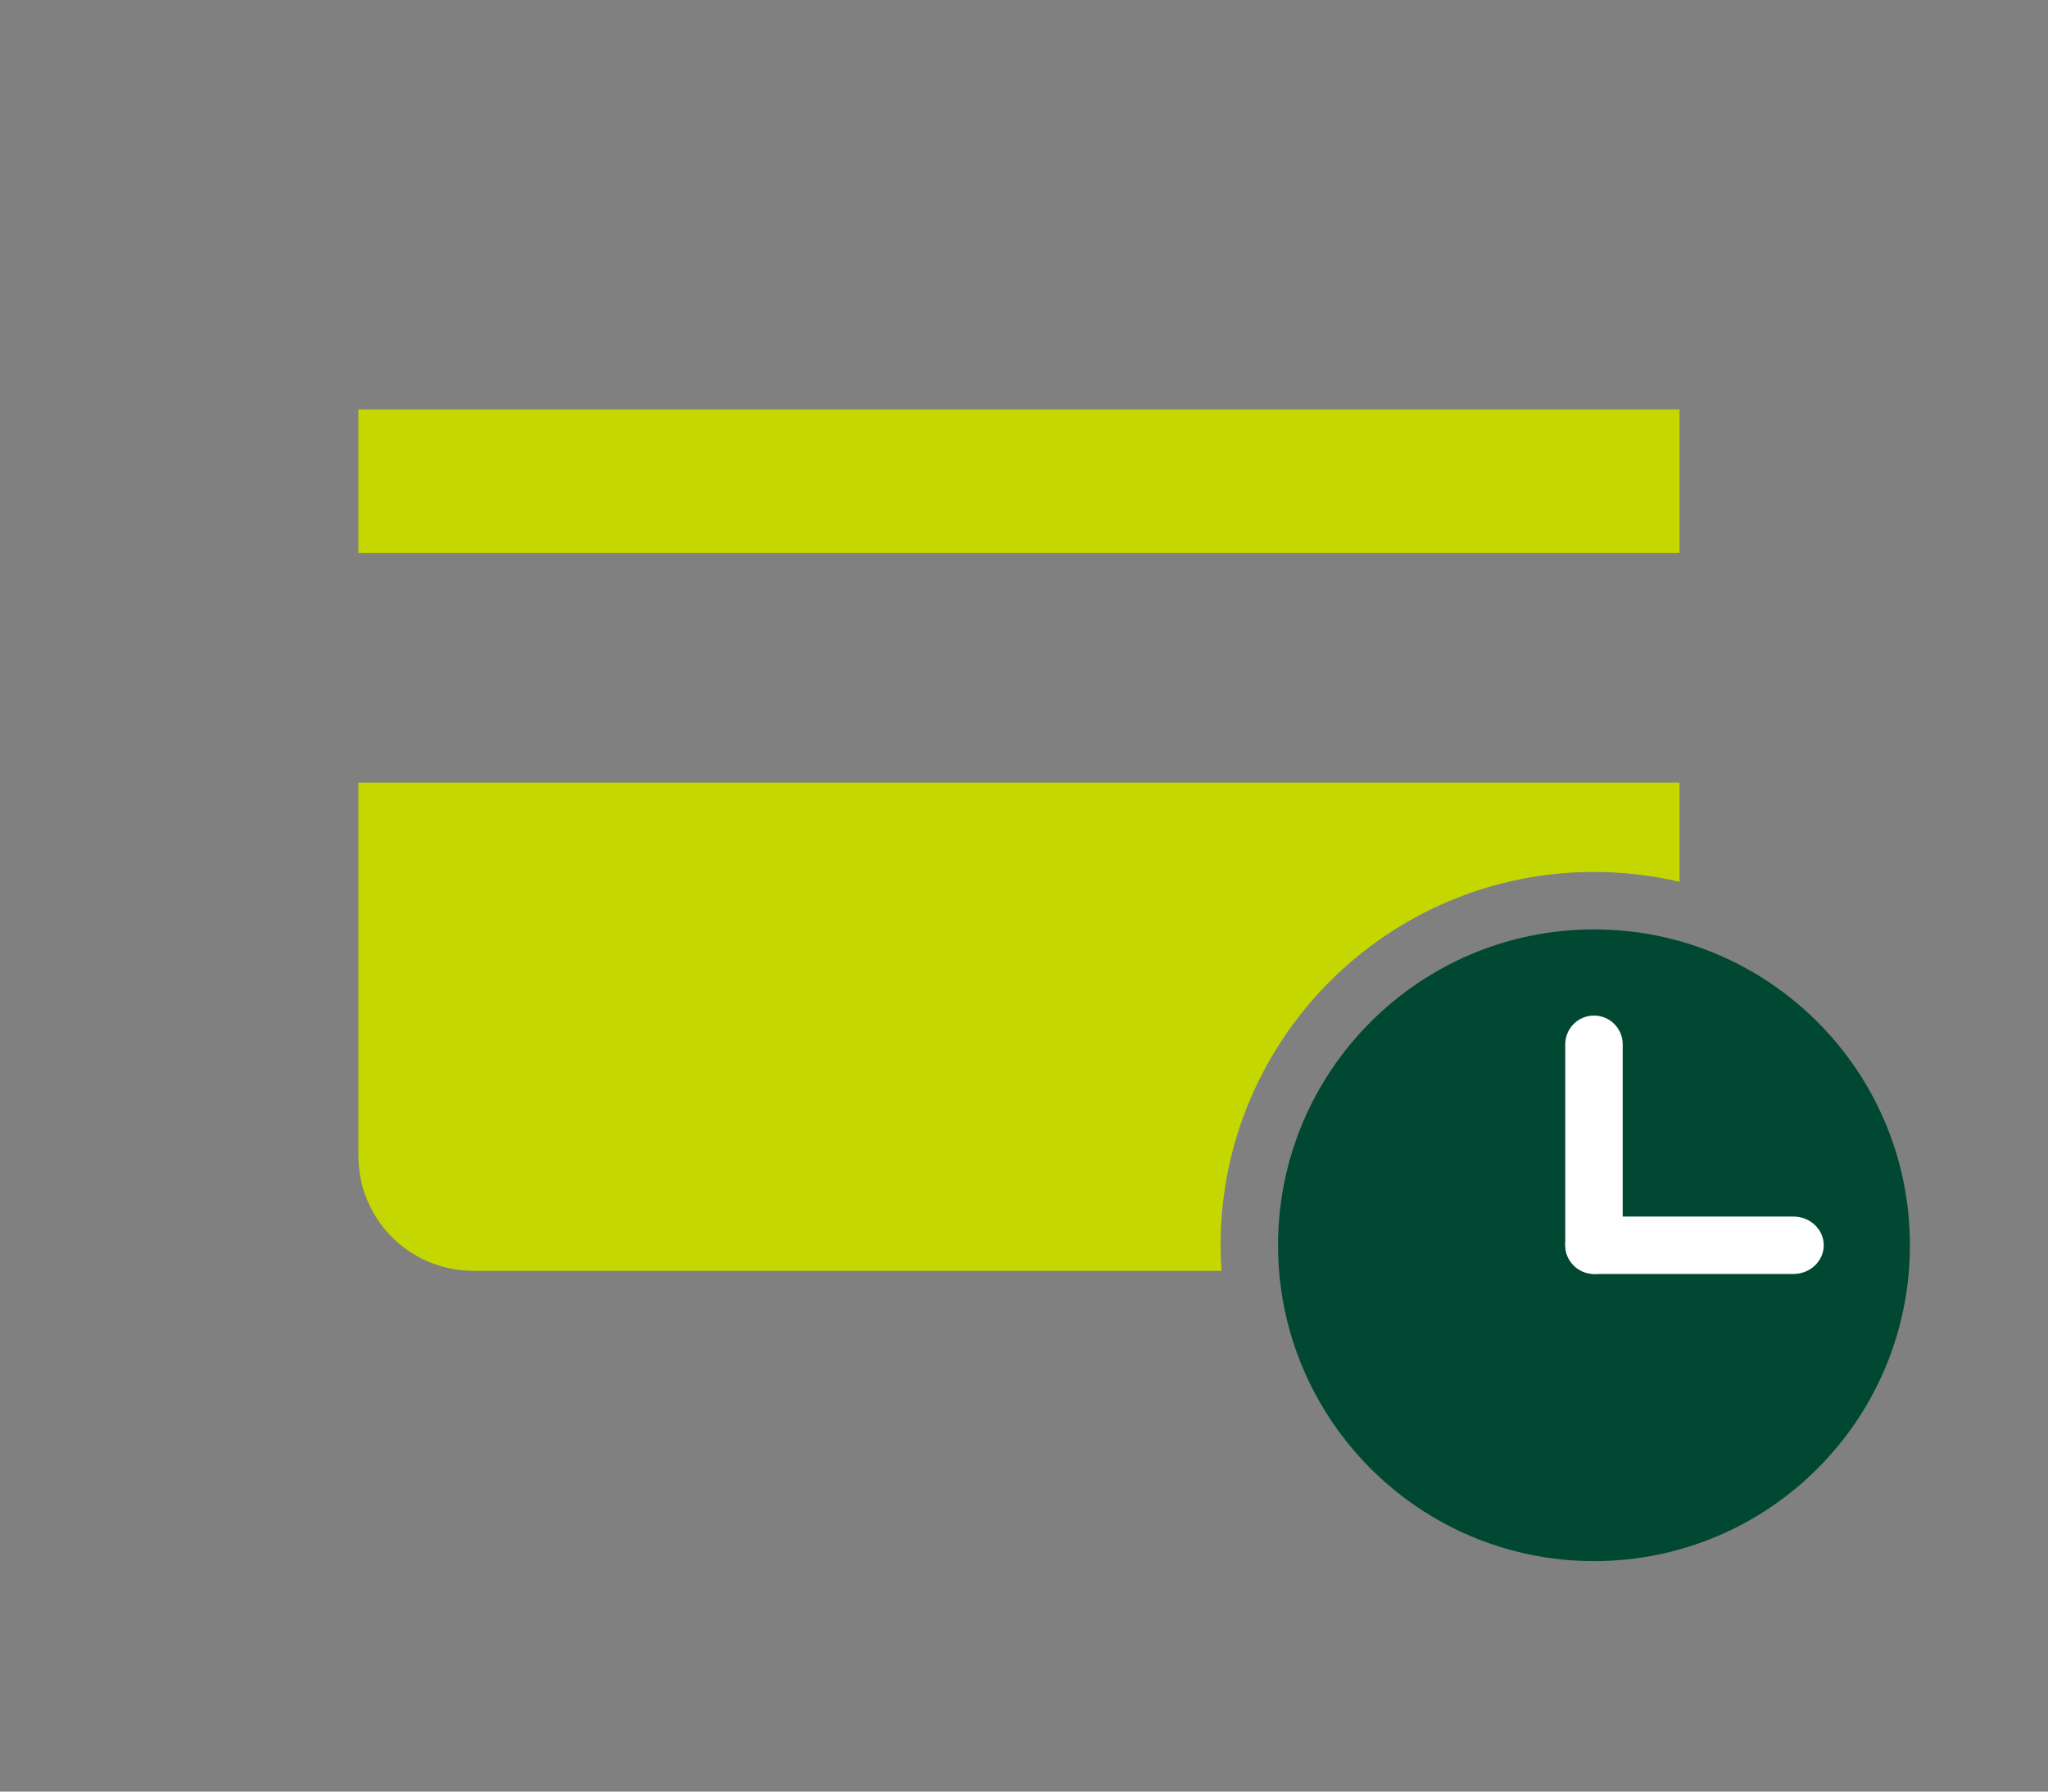 <svg width="80" height="70" viewBox="0 0 80 70" fill="none" xmlns="http://www.w3.org/2000/svg">
<rect x="0" y="0" width="80" height="70" fill="#808080" stroke="none"/>
<path fill-rule="evenodd" clip-rule="evenodd" d="M14 15.995H65.608V21.605H14V15.995ZM14 30.58H65.608V34.454C64.534 34.203 63.415 34.069 62.265 34.069C54.21 34.069 47.68 40.599 47.68 48.654C47.68 48.99 47.691 49.323 47.714 49.653H18.488C16.009 49.653 14 47.644 14 45.165V30.58Z" fill="#C4D700"/>
<path d="M62.265 36.313C55.461 36.313 49.924 41.835 49.924 48.654C49.924 55.458 55.445 60.995 62.265 60.995C69.085 60.995 74.606 55.474 74.606 48.654C74.606 41.835 69.085 36.313 62.265 36.313Z" fill="#004831"/>
<path fill-rule="evenodd" clip-rule="evenodd" d="M62.265 39.679C62.885 39.679 63.387 40.182 63.387 40.804V48.651C63.387 49.273 62.885 49.776 62.265 49.776C61.645 49.776 61.143 49.273 61.143 48.651V40.804C61.143 40.182 61.645 39.679 62.265 39.679Z" fill="white"/>
<path fill-rule="evenodd" clip-rule="evenodd" d="M61.143 48.654C61.143 48.035 61.675 47.532 62.331 47.532H70.052C70.709 47.532 71.24 48.035 71.24 48.654C71.24 49.274 70.709 49.776 70.052 49.776H62.331C61.675 49.776 61.143 49.274 61.143 48.654Z" fill="white"/>
</svg>
